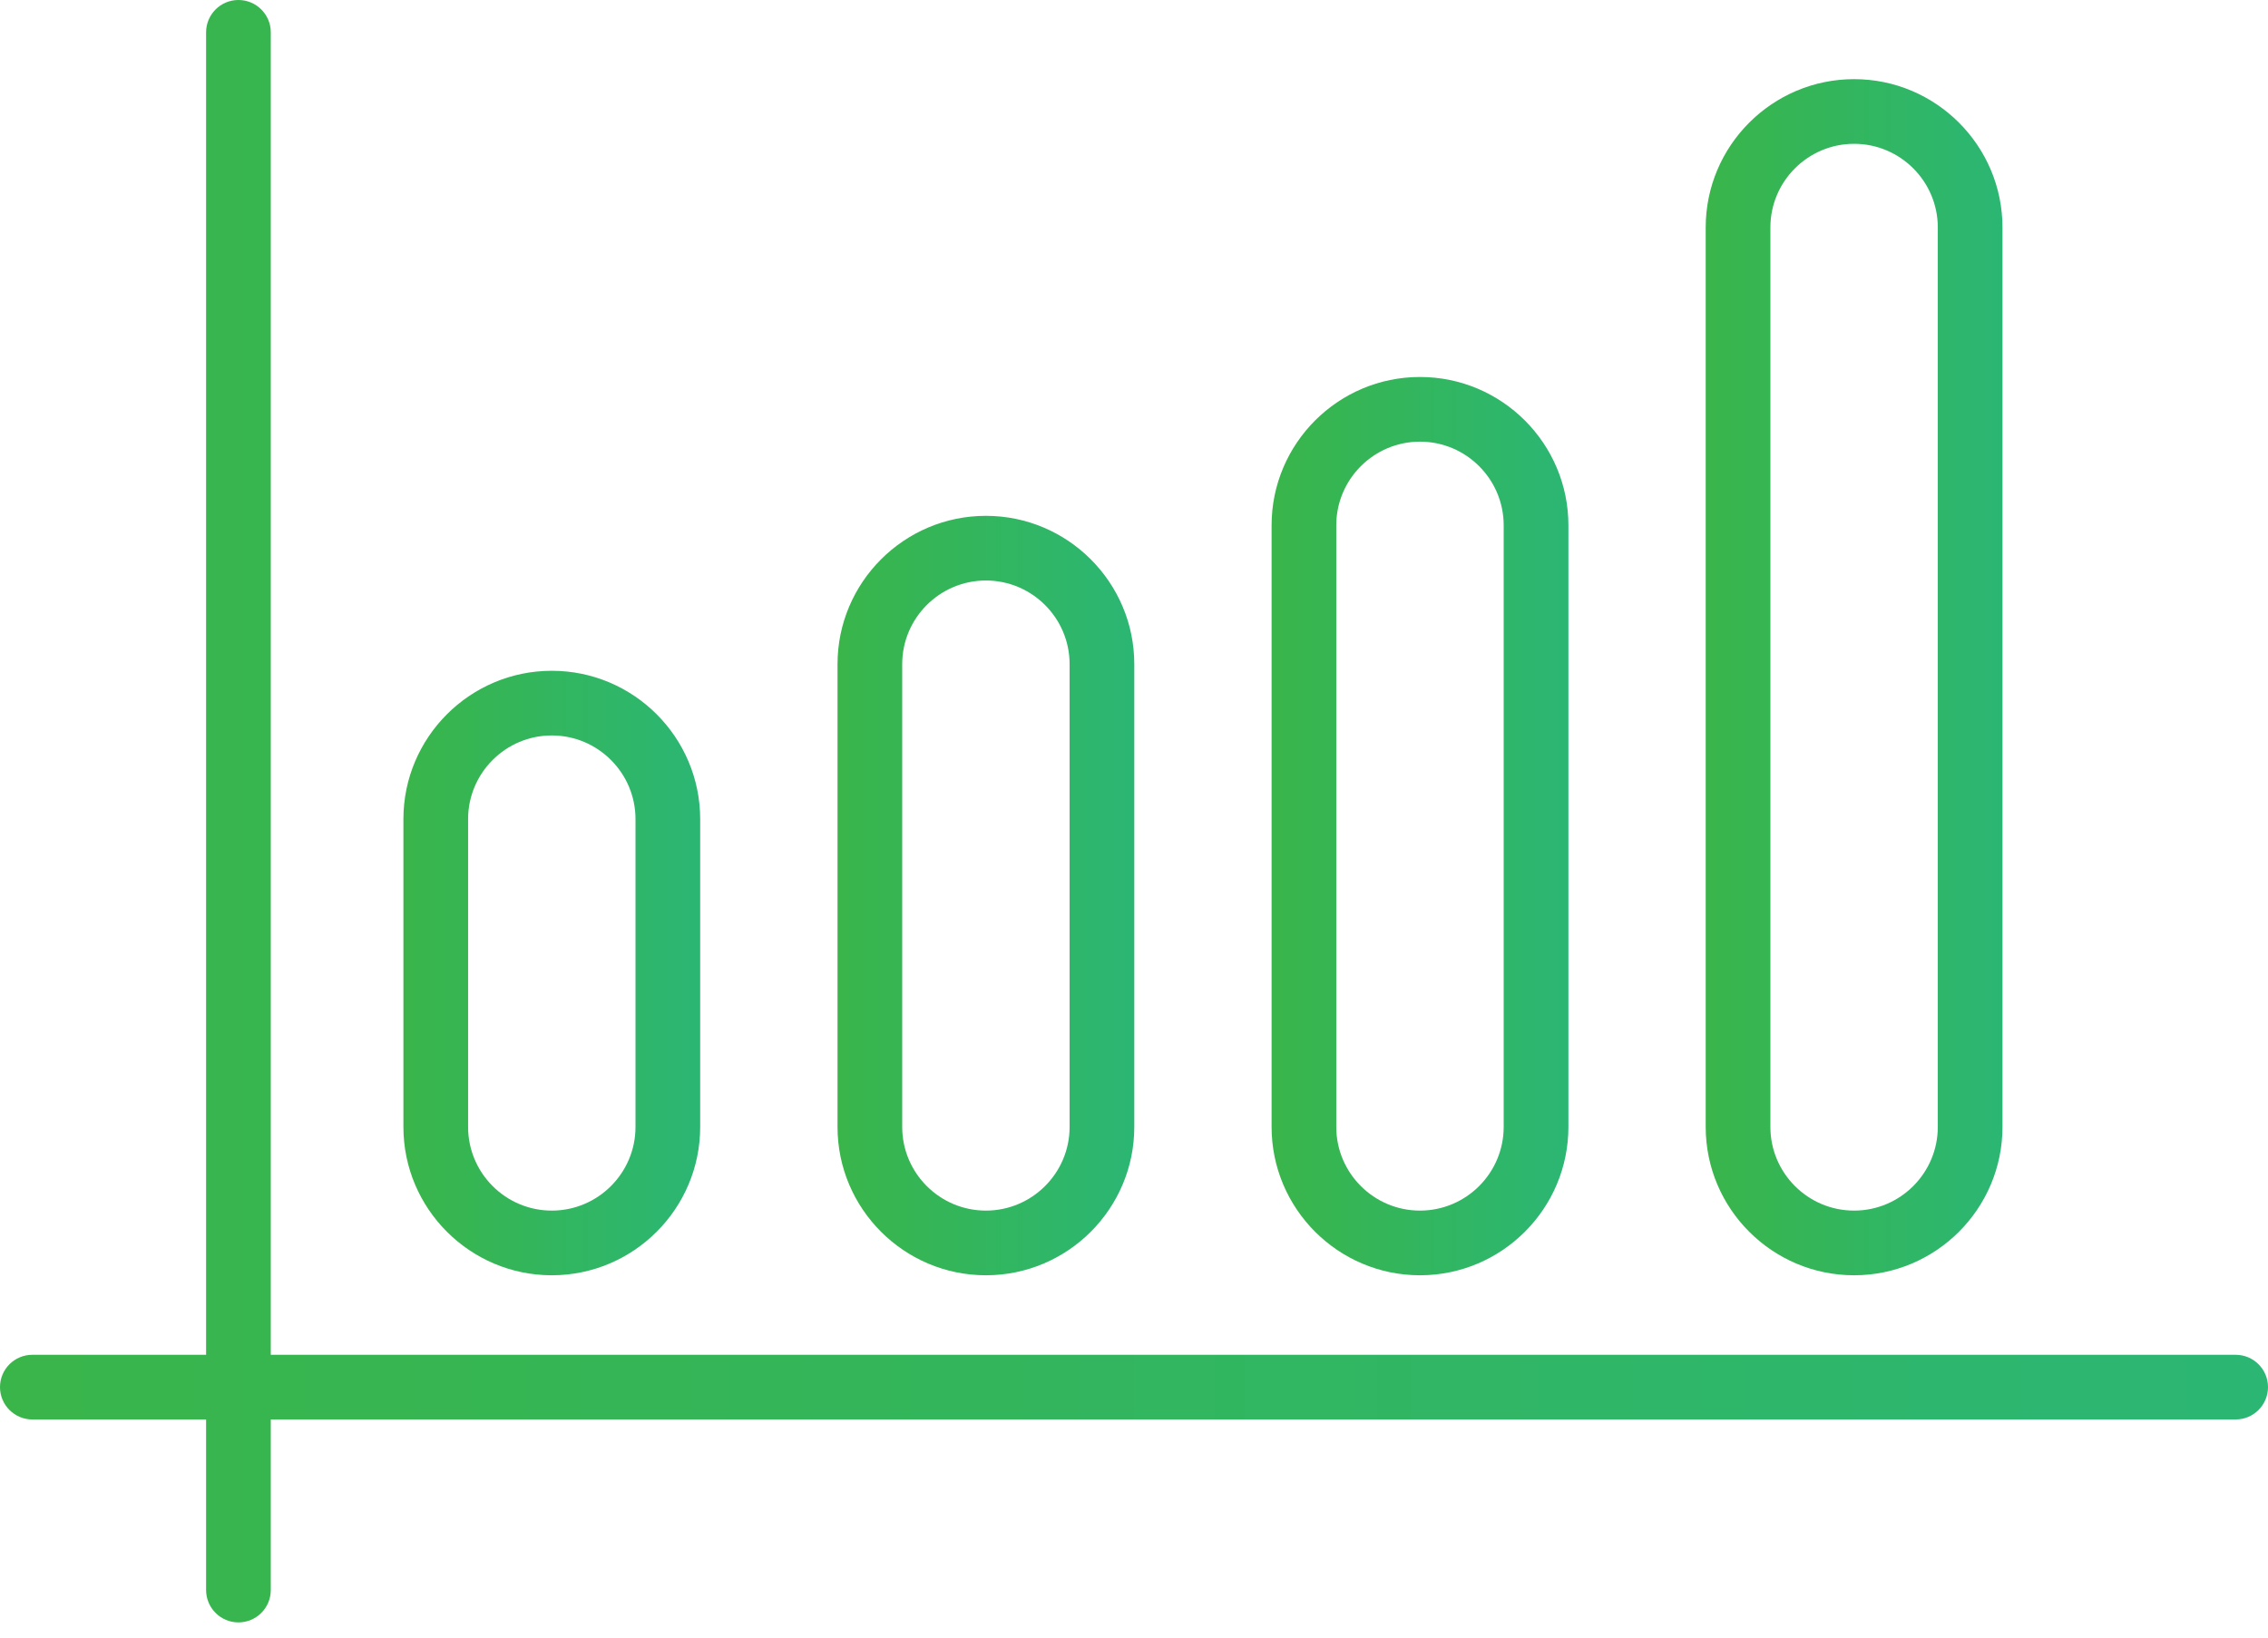 <svg width="54" height="39" viewBox="0 0 54 39" fill="none" xmlns="http://www.w3.org/2000/svg">
<g clip-path="url(#clip0_6_546)">
<path d="M23.474 30.371C25.422 30.371 27.007 28.786 27.007 26.838V15.818C27.007 13.87 25.422 12.285 23.474 12.285C21.526 12.285 19.941 13.87 19.941 15.818V26.838C19.941 28.786 21.526 30.371 23.474 30.371ZM21.481 15.818C21.481 14.719 22.375 13.825 23.474 13.825C24.573 13.825 25.467 14.719 25.467 15.818V26.838C25.467 27.937 24.573 28.831 23.474 28.831C22.375 28.831 21.481 27.937 21.481 26.838V15.818Z" fill="url(#paint0_linear_6_546)"/>
<path d="M13.138 30.371C15.086 30.371 16.671 28.786 16.671 26.838V19.508C16.671 17.56 15.086 15.975 13.138 15.975C11.19 15.975 9.605 17.56 9.605 19.508V26.838C9.605 28.786 11.19 30.371 13.138 30.371ZM11.145 19.508C11.145 18.409 12.039 17.515 13.138 17.515C14.237 17.515 15.131 18.409 15.131 19.508V26.838C15.131 27.937 14.237 28.831 13.138 28.831C12.039 28.831 11.145 27.937 11.145 26.838V19.508Z" fill="url(#paint1_linear_6_546)"/>
<path d="M33.809 30.371C35.758 30.371 37.343 28.786 37.343 26.838V12.511C37.343 10.563 35.758 8.978 33.809 8.978C31.861 8.978 30.276 10.562 30.276 12.511V26.838C30.276 28.786 31.861 30.371 33.809 30.371ZM31.816 12.511C31.816 11.412 32.711 10.518 33.809 10.518C34.908 10.518 35.802 11.412 35.802 12.511V26.838C35.802 27.937 34.908 28.831 33.809 28.831C32.711 28.831 31.816 27.937 31.816 26.838V12.511Z" fill="url(#paint2_linear_6_546)"/>
<path d="M44.145 30.371C46.093 30.371 47.678 28.786 47.678 26.838V5.418C47.678 3.47 46.093 1.885 44.145 1.885C42.197 1.885 40.612 3.47 40.612 5.418V26.838C40.612 28.786 42.197 30.371 44.145 30.371ZM42.152 5.418C42.152 4.319 43.046 3.425 44.145 3.425C45.244 3.425 46.138 4.319 46.138 5.418V26.838C46.138 27.937 45.244 28.831 44.145 28.831C43.046 28.831 42.152 27.937 42.152 26.838V5.418Z" fill="url(#paint3_linear_6_546)"/>
<path d="M53.23 32.265H6.447V0.77C6.447 0.345 6.102 0 5.677 0C5.252 0 4.907 0.345 4.907 0.77V32.265H0.77C0.345 32.265 0 32.609 0 33.035C0 33.46 0.345 33.805 0.77 33.805H4.907V37.867C4.907 38.293 5.252 38.638 5.677 38.638C6.102 38.638 6.447 38.293 6.447 37.867V33.805H53.23C53.655 33.805 54 33.46 54 33.035C54 32.609 53.655 32.265 53.23 32.265H53.23Z" fill="url(#paint4_linear_6_546)"/>
</g>
<defs>
<linearGradient id="paint0_linear_6_546" x1="19.941" y1="21.328" x2="27.007" y2="21.328" gradientUnits="userSpaceOnUse">
<stop stop-color="#39B54A"/>
<stop offset="1" stop-color="#2BB673"/>
</linearGradient>
<linearGradient id="paint1_linear_6_546" x1="9.605" y1="23.173" x2="16.671" y2="23.173" gradientUnits="userSpaceOnUse">
<stop stop-color="#39B54A"/>
<stop offset="1" stop-color="#2BB673"/>
</linearGradient>
<linearGradient id="paint2_linear_6_546" x1="30.276" y1="19.674" x2="37.343" y2="19.674" gradientUnits="userSpaceOnUse">
<stop stop-color="#39B54A"/>
<stop offset="1" stop-color="#2BB673"/>
</linearGradient>
<linearGradient id="paint3_linear_6_546" x1="40.612" y1="16.128" x2="47.678" y2="16.128" gradientUnits="userSpaceOnUse">
<stop stop-color="#39B54A"/>
<stop offset="1" stop-color="#2BB673"/>
</linearGradient>
<linearGradient id="paint4_linear_6_546" x1="0" y1="19.319" x2="54" y2="19.319" gradientUnits="userSpaceOnUse">
<stop stop-color="#39B54A"/>
<stop offset="1" stop-color="#2BB673"/>
</linearGradient>
<clipPath id="clip0_6_546">
<rect width="54" height="38.638" fill="white"/>
</clipPath>
</defs>
</svg>